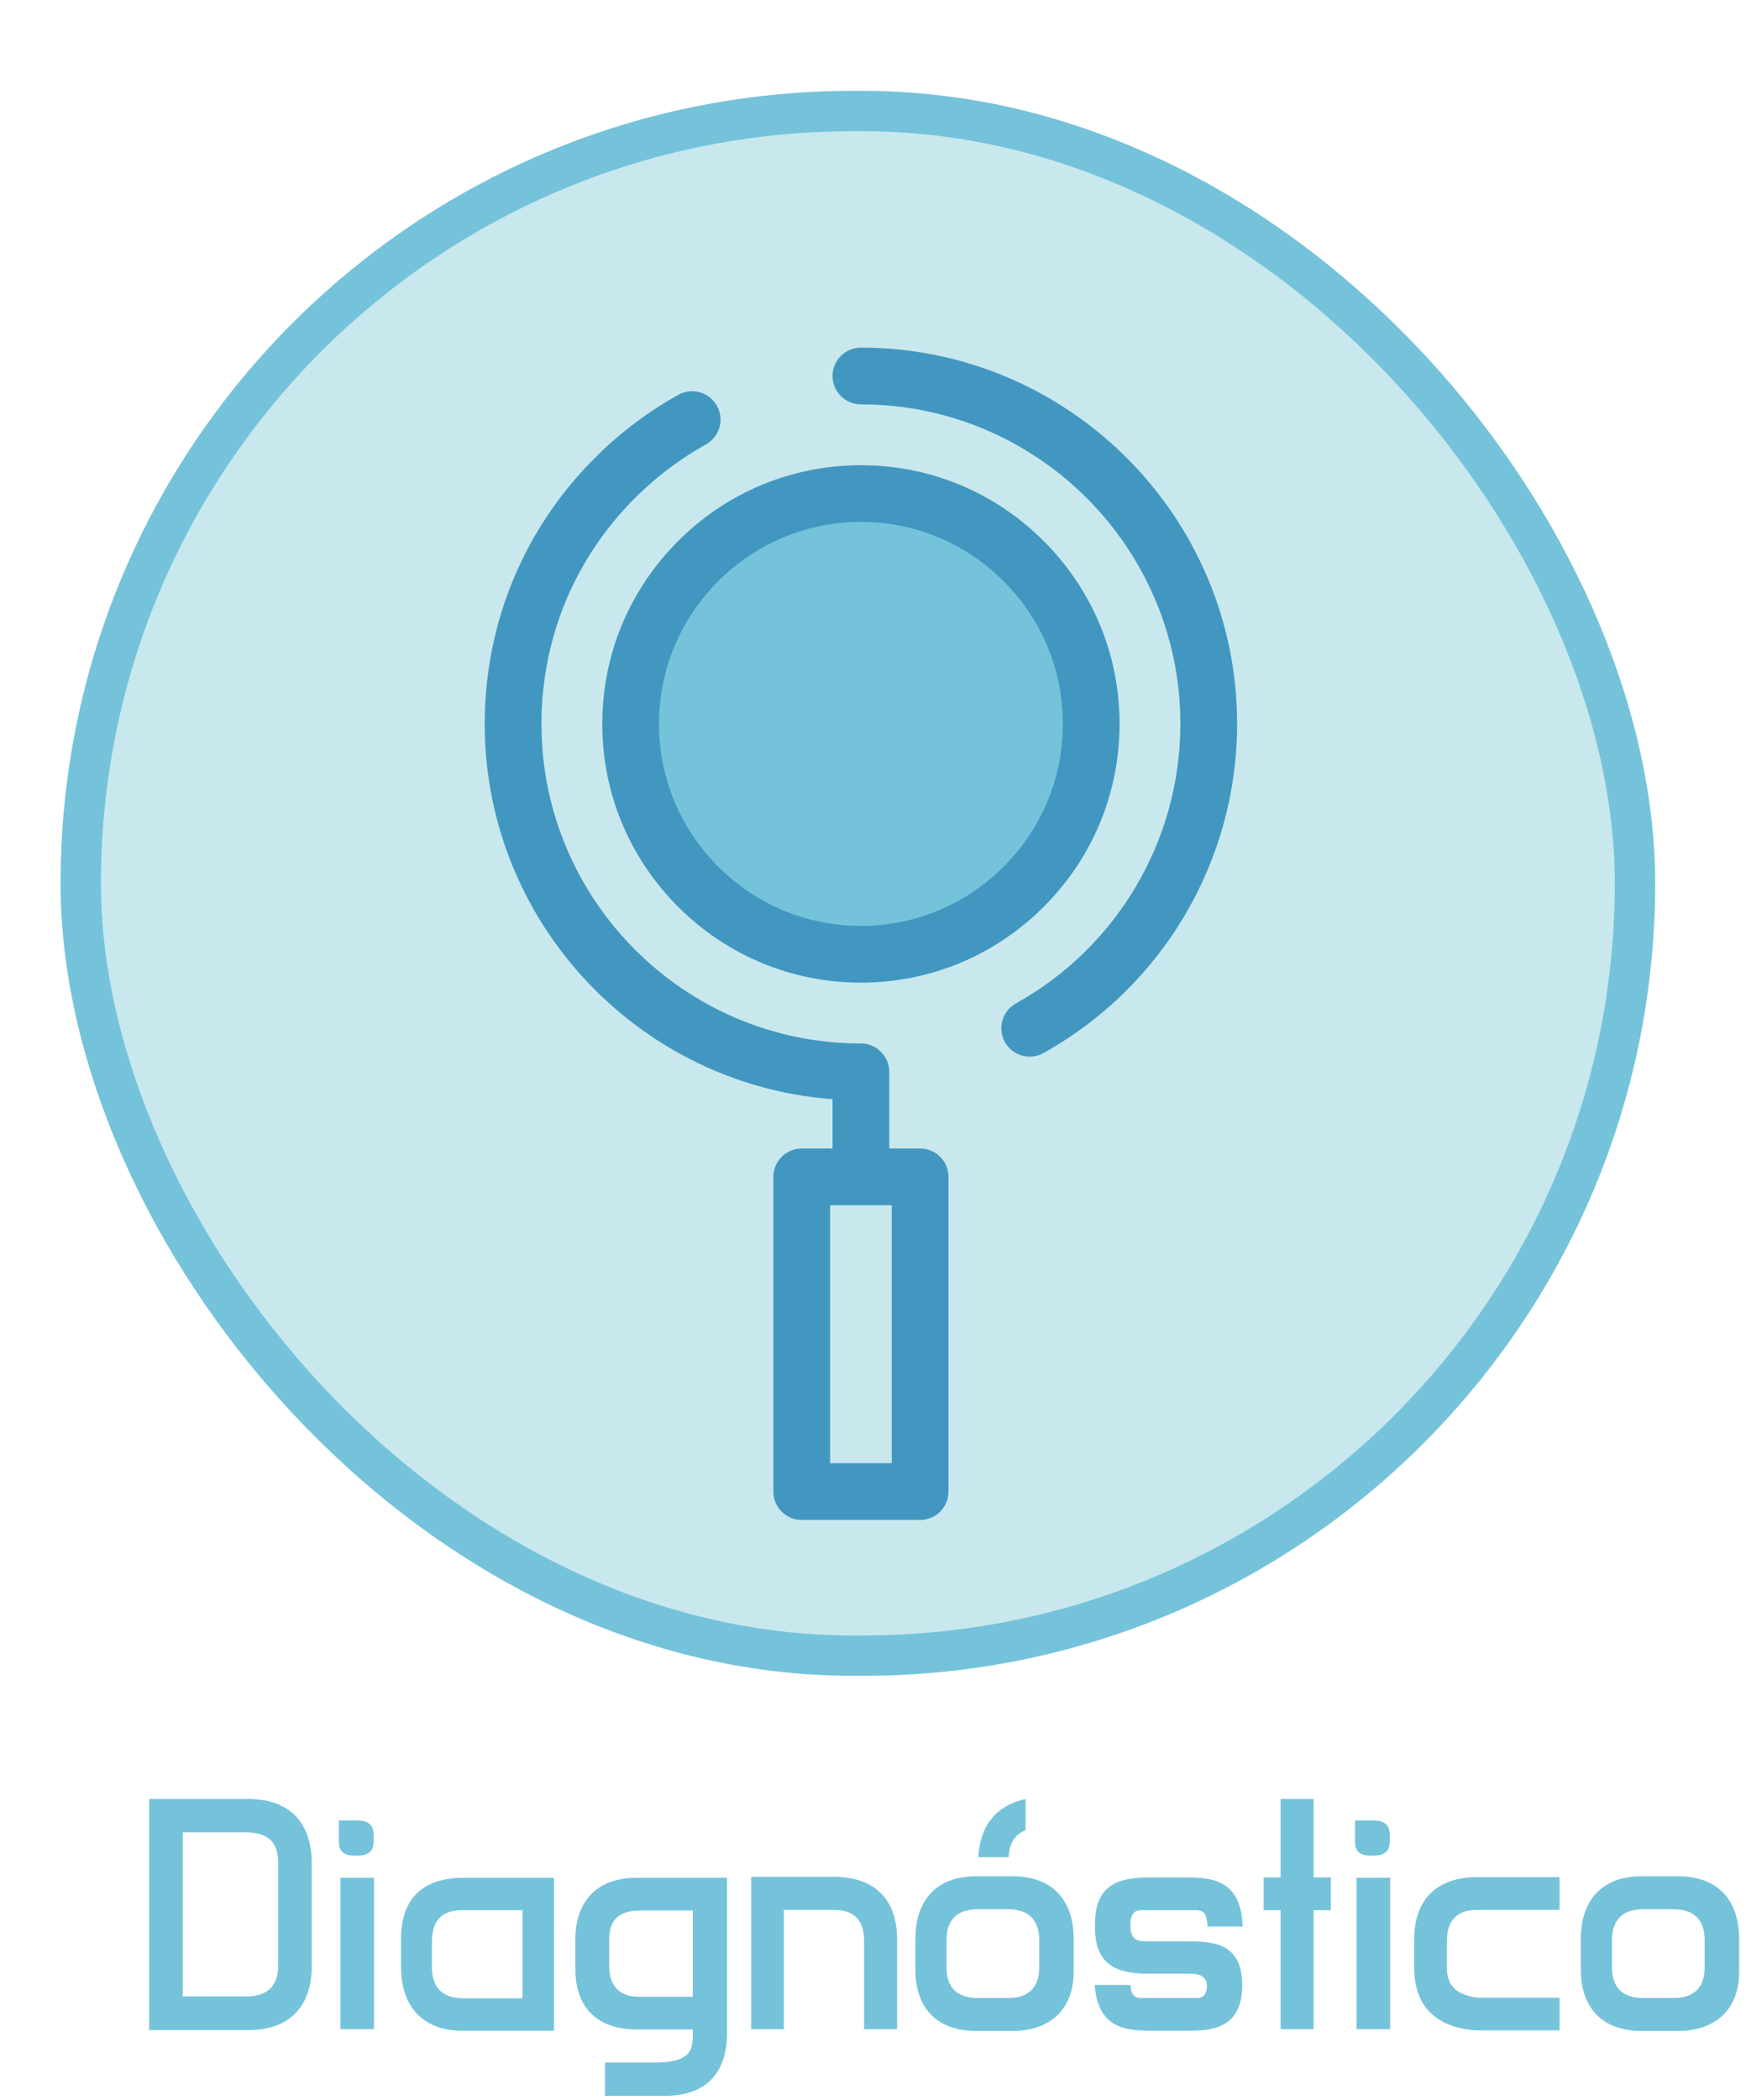<svg width="173" height="208" viewBox="0 0 173 208" fill="none" xmlns="http://www.w3.org/2000/svg">
<rect x="8" y="11" width="154" height="153" rx="76.5" fill="#C8E8ED" stroke="#75C3DB" stroke-width="4"/>
<path d="M14.777 201.09V178.2H24.587C28.787 178.2 30.887 180.63 30.887 184.56V194.73C30.887 198.66 28.787 201.09 24.587 201.09H14.777ZM18.107 197.76H24.407C27.017 197.76 27.557 196.14 27.557 194.73V184.56C27.557 183.09 27.167 181.5 24.287 181.5H22.307H18.107V197.76ZM35.439 180.33C36.879 180.33 37.029 181.17 37.029 181.89V182.28C37.029 182.97 36.879 183.81 35.439 183.81H35.139C33.639 183.81 33.579 182.97 33.579 182.28V180.33H35.439ZM33.729 186H37.059V201H33.729V186ZM54.889 186V201.15H45.77C41.87 201.15 39.739 198.69 39.739 194.91V192.03C39.739 187.95 42.02 186 45.95 186H54.889ZM45.919 197.94H51.77V189.21H45.859C44.359 189.21 42.8 189.69 42.8 192.33V194.88C42.8 196.38 43.4 197.94 45.919 197.94ZM57.004 192.15C57.004 188.37 59.103 186 63.093 186H72.034V201.45C72.034 205.26 69.993 207.6 65.944 207.6H59.944V204.3H65.163C68.433 204.24 68.644 203.04 68.644 201.45V201.03H63.123C59.313 201.03 57.004 199.02 57.004 194.97V192.15ZM60.364 192.18V194.73C60.364 197.22 61.923 197.79 63.303 197.79H68.644V189.24H63.453C60.754 189.24 60.364 190.77 60.364 192.18ZM74.428 185.91H82.648C86.488 185.91 88.888 187.98 88.888 192.09V201H85.618V192.24C85.618 189.72 84.058 189.18 82.648 189.18H77.668V201H74.428V185.91ZM99.936 183.96H96.936C97.086 180.87 98.706 178.83 101.616 178.2V181.29C100.356 181.8 99.996 182.85 99.936 183.96ZM100.296 185.85C104.346 185.85 106.386 188.28 106.386 192.09V195.3C106.386 198.9 104.196 201.18 100.266 201.18H96.756C92.766 201.18 90.696 198.84 90.696 195.09V192.09C90.696 188.28 92.736 185.85 96.756 185.85H100.296ZM96.846 197.91H99.906C102.396 197.91 102.966 196.32 102.966 194.91V192.15C102.966 190.74 102.396 189.12 99.906 189.12H96.846C94.356 189.12 93.786 190.74 93.786 192.15V194.91C93.786 196.32 94.356 197.91 96.846 197.91ZM108.472 196.65V196.62H112.012C112.072 197.61 112.432 197.88 112.942 197.91H118.732C119.242 197.85 119.542 197.58 119.602 196.68C119.512 195.63 118.702 195.51 117.832 195.51H113.962C111.352 195.51 108.502 195.12 108.502 191.01V190.5C108.502 186.36 111.292 185.97 114.052 185.97H117.652C120.262 185.97 122.842 186.36 123.112 190.5V190.83H119.632V190.56C119.542 189.48 119.212 189.24 118.522 189.21H113.152C112.582 189.21 112.072 189.36 112.012 190.5V190.92C112.102 192.24 112.762 192.3 113.812 192.3H117.532C120.022 192.3 123.082 192.33 123.082 196.65C123.082 200.76 120.292 201.15 117.922 201.15H114.322C111.862 201.15 108.802 201.15 108.472 196.65ZM126.889 178.2H130.159V185.97H131.869V189.21H130.159V201H126.889V189.21H125.209V185.97H126.889V178.2ZM136.122 180.33C137.562 180.33 137.712 181.17 137.712 181.89V182.28C137.712 182.97 137.562 183.81 136.122 183.81H135.822C134.322 183.81 134.262 182.97 134.262 182.28V180.33H136.122ZM134.412 186H137.742V201H134.412V186ZM146.332 185.94H154.522V189.18H146.332C144.922 189.18 143.362 189.75 143.362 192.27V194.91C143.362 196.29 143.932 197.61 146.452 197.88H154.522V201.12H146.272C142.252 200.85 140.122 198.69 140.122 194.91V192.12C140.122 188.04 142.492 185.94 146.332 185.94ZM166.232 185.85C170.282 185.85 172.322 188.28 172.322 192.09V195.3C172.322 198.9 170.132 201.18 166.202 201.18H162.692C158.702 201.18 156.632 198.84 156.632 195.09V192.09C156.632 188.28 158.672 185.85 162.692 185.85H166.232ZM162.782 197.91H165.842C168.332 197.91 168.902 196.32 168.902 194.91V192.15C168.902 190.74 168.332 189.12 165.842 189.12H162.782C160.292 189.12 159.722 190.74 159.722 192.15V194.91C159.722 196.32 160.292 197.91 162.782 197.91Z" fill="#75C3DB"/>
<g clip-path="url(#clip0_269_3313)">
<path d="M58.958 98.054C65.708 104.804 75.025 108.984 85.303 108.984C86.855 108.984 88.113 107.726 88.114 106.174C88.113 104.622 86.855 103.363 85.303 103.363C67.849 103.363 53.649 89.163 53.649 71.709C53.648 63.126 57.027 55.092 63.161 49.087C65.19 47.101 67.473 45.397 69.947 44.022C71.303 43.268 71.792 41.556 71.037 40.2C70.283 38.843 68.572 38.355 67.215 39.109C64.303 40.728 61.616 42.734 59.229 45.071C52.006 52.142 48.028 61.602 48.027 71.709C48.027 81.985 52.209 91.305 58.958 98.054ZM100.038 103.841C100.903 104.707 102.267 104.933 103.39 104.309C115.225 97.729 122.578 85.238 122.578 71.709C122.578 51.155 105.856 34.434 85.303 34.434C83.751 34.434 82.492 35.692 82.492 37.244C82.492 38.796 83.751 40.054 85.303 40.055C102.757 40.055 116.957 54.255 116.957 71.709C116.957 83.198 110.712 93.808 100.659 99.396C99.302 100.15 98.814 101.862 99.568 103.218C99.698 103.453 99.857 103.661 100.038 103.841Z" fill="#4297C1"/>
<path d="M85.303 94.525C97.884 94.525 108.119 84.29 108.119 71.709C108.119 59.128 97.884 48.893 85.303 48.893C72.722 48.893 62.487 59.128 62.487 71.709C62.487 84.29 72.722 94.525 85.303 94.525Z" fill="#75C3DB"/>
<path d="M67.19 89.822C72.035 94.667 78.468 97.335 85.303 97.335C92.138 97.335 98.57 94.667 103.416 89.822C108.261 84.977 110.929 78.544 110.929 71.709C110.929 64.873 108.261 58.441 103.416 53.596C98.571 48.751 92.138 46.082 85.303 46.082C78.468 46.082 72.035 48.751 67.19 53.596C62.344 58.441 59.676 64.873 59.676 71.709C59.676 78.544 62.345 84.977 67.19 89.822ZM99.441 57.57C103.225 61.354 105.308 66.375 105.308 71.709C105.308 77.043 103.225 82.064 99.441 85.847C95.658 89.631 90.637 91.714 85.303 91.714C79.969 91.714 74.948 89.631 71.165 85.847C67.381 82.064 65.298 77.043 65.297 71.709C65.297 66.375 67.381 61.354 71.164 57.57C74.948 53.787 79.969 51.703 85.303 51.703C90.637 51.703 95.658 53.787 99.441 57.57Z" fill="#4297C1"/>
<path d="M83.316 118.099C83.824 118.608 84.527 118.922 85.303 118.922C86.855 118.922 88.114 117.664 88.114 116.111L88.114 106.481C88.114 104.929 86.856 103.671 85.303 103.671C83.751 103.671 82.493 104.929 82.493 106.481L82.493 116.112C82.492 116.887 82.807 117.59 83.316 118.099Z" fill="#4297C1"/>
<path d="M77.451 149.735C77.96 150.244 78.663 150.558 79.439 150.558L91.167 150.558C91.912 150.558 92.627 150.262 93.154 149.735C93.681 149.208 93.977 148.493 93.978 147.748L93.978 116.575C93.978 115.83 93.681 115.114 93.154 114.587C92.627 114.06 91.912 113.764 91.167 113.764L79.439 113.764C77.887 113.764 76.628 115.023 76.628 116.575L76.628 147.748C76.628 148.524 76.943 149.227 77.451 149.735ZM88.356 144.937L82.249 144.937L82.249 119.386L88.356 119.386L88.356 144.937Z" fill="#4297C1"/>
</g>
<defs>
<clipPath id="clip0_269_3313">
<rect width="98" height="98" fill="white" transform="matrix(-0.707 -0.707 -0.707 0.707 154.593 88.296)"/>
</clipPath>
</defs>
</svg>
